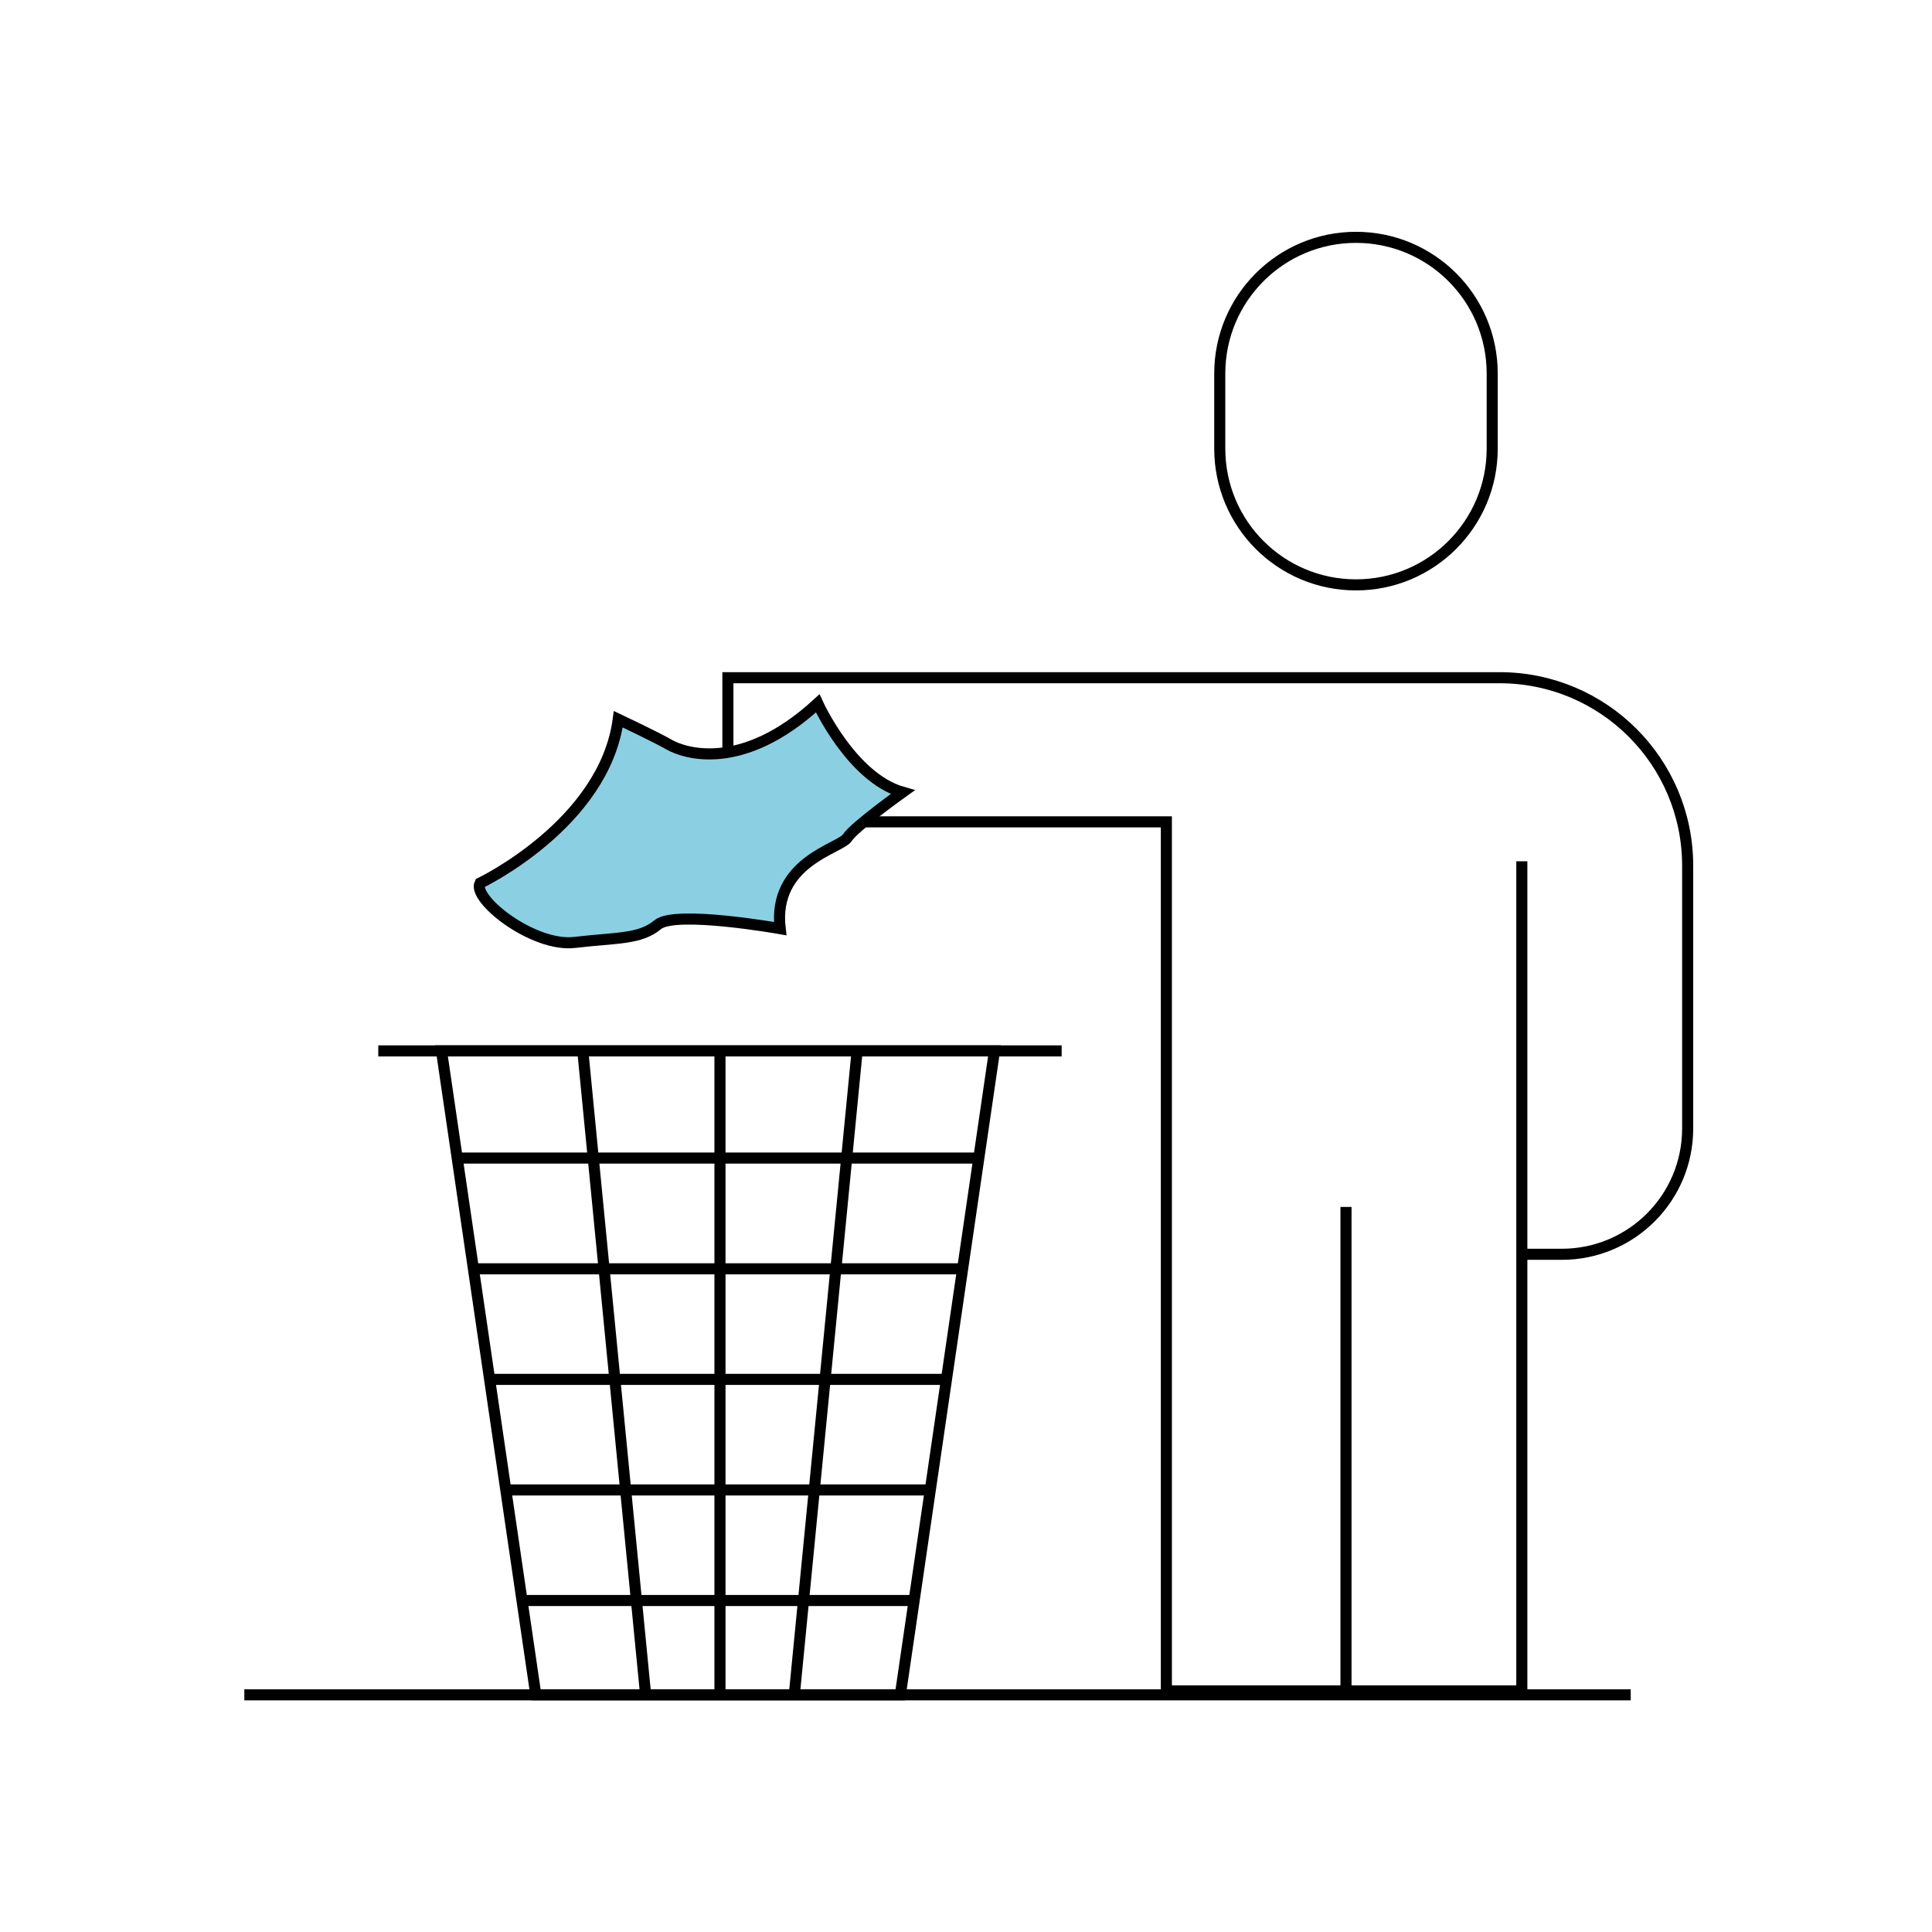 <svg xmlns="http://www.w3.org/2000/svg" xmlns:xlink="http://www.w3.org/1999/xlink" id="Capa_1" x="0px" y="0px" viewBox="0 0 1024 1024" style="enable-background:new 0 0 1024 1024;" xml:space="preserve"><style type="text/css">	.st0{fill:none;stroke:#000000;stroke-width:5.873;stroke-miterlimit:10;}	.st1{fill:#8BD0E2;stroke:#000000;stroke-width:5.873;stroke-miterlimit:10;}</style><g>	<line class="st0" x1="129.5" y1="898.3" x2="864.3" y2="898.3"></line>	<line class="st0" x1="200.5" y1="557" x2="562.7" y2="557"></line>	<line class="st0" x1="381.6" y1="557" x2="381.6" y2="898.3"></line>	<line class="st0" x1="713.4" y1="639.7" x2="713.4" y2="898.3"></line>	<polygon class="st0" points="477.2,898.3 284,898.3 234,557 527.1,557  "></polygon>	<line class="st0" x1="485.8" y1="848.3" x2="275.4" y2="848.3"></line>	<line class="st0" x1="494.1" y1="789.7" x2="267" y2="789.7"></line>	<line class="st0" x1="501.5" y1="731.1" x2="259.7" y2="731.1"></line>	<line class="st0" x1="509.8" y1="672.5" x2="251.3" y2="672.5"></line>	<line class="st0" x1="519.3" y1="613.8" x2="241.9" y2="613.8"></line>	<line class="st0" x1="342.2" y1="898.3" x2="308.9" y2="557"></line>	<line class="st0" x1="421" y1="898.3" x2="454.3" y2="557"></line>	<polyline class="st0" points="457,435.6 618.2,435.6 618.2,896.2 806.6,896.2 806.6,456.5  "></polyline>	<path class="st0" d="M385.8,399v-39.8h409c55.1,0,99.7,44.6,99.7,99.7v139.2c0,36.9-29.9,66.7-66.7,66.7h-23.3"></path>	<path class="st0" d="M718.7,310L718.7,310c-39.9,0-72.2-32.3-72.2-72.2V198c0-39.9,32.3-72.2,72.2-72.2h0  c39.9,0,72.2,32.3,72.2,72.2v39.8C790.9,277.6,758.6,310,718.7,310z"></path>	<path class="st1" d="M433.4,372.8c0,0,17.8,39.3,45,47.1c0,0-25.6,18.3-29.3,24.1c-3.7,5.8-39.8,12.6-35.6,48.2  c0,0-55.5-9.9-64.9-2.1c-9.4,7.9-22,6.8-44,9.4c-22,2.6-54.4-23-50.2-31.4c0,0,65.9-31.4,73.3-86.9c0,0,19.9,9.4,27.2,13.6  C362.3,399,393.1,409.9,433.4,372.8z"></path></g></svg>